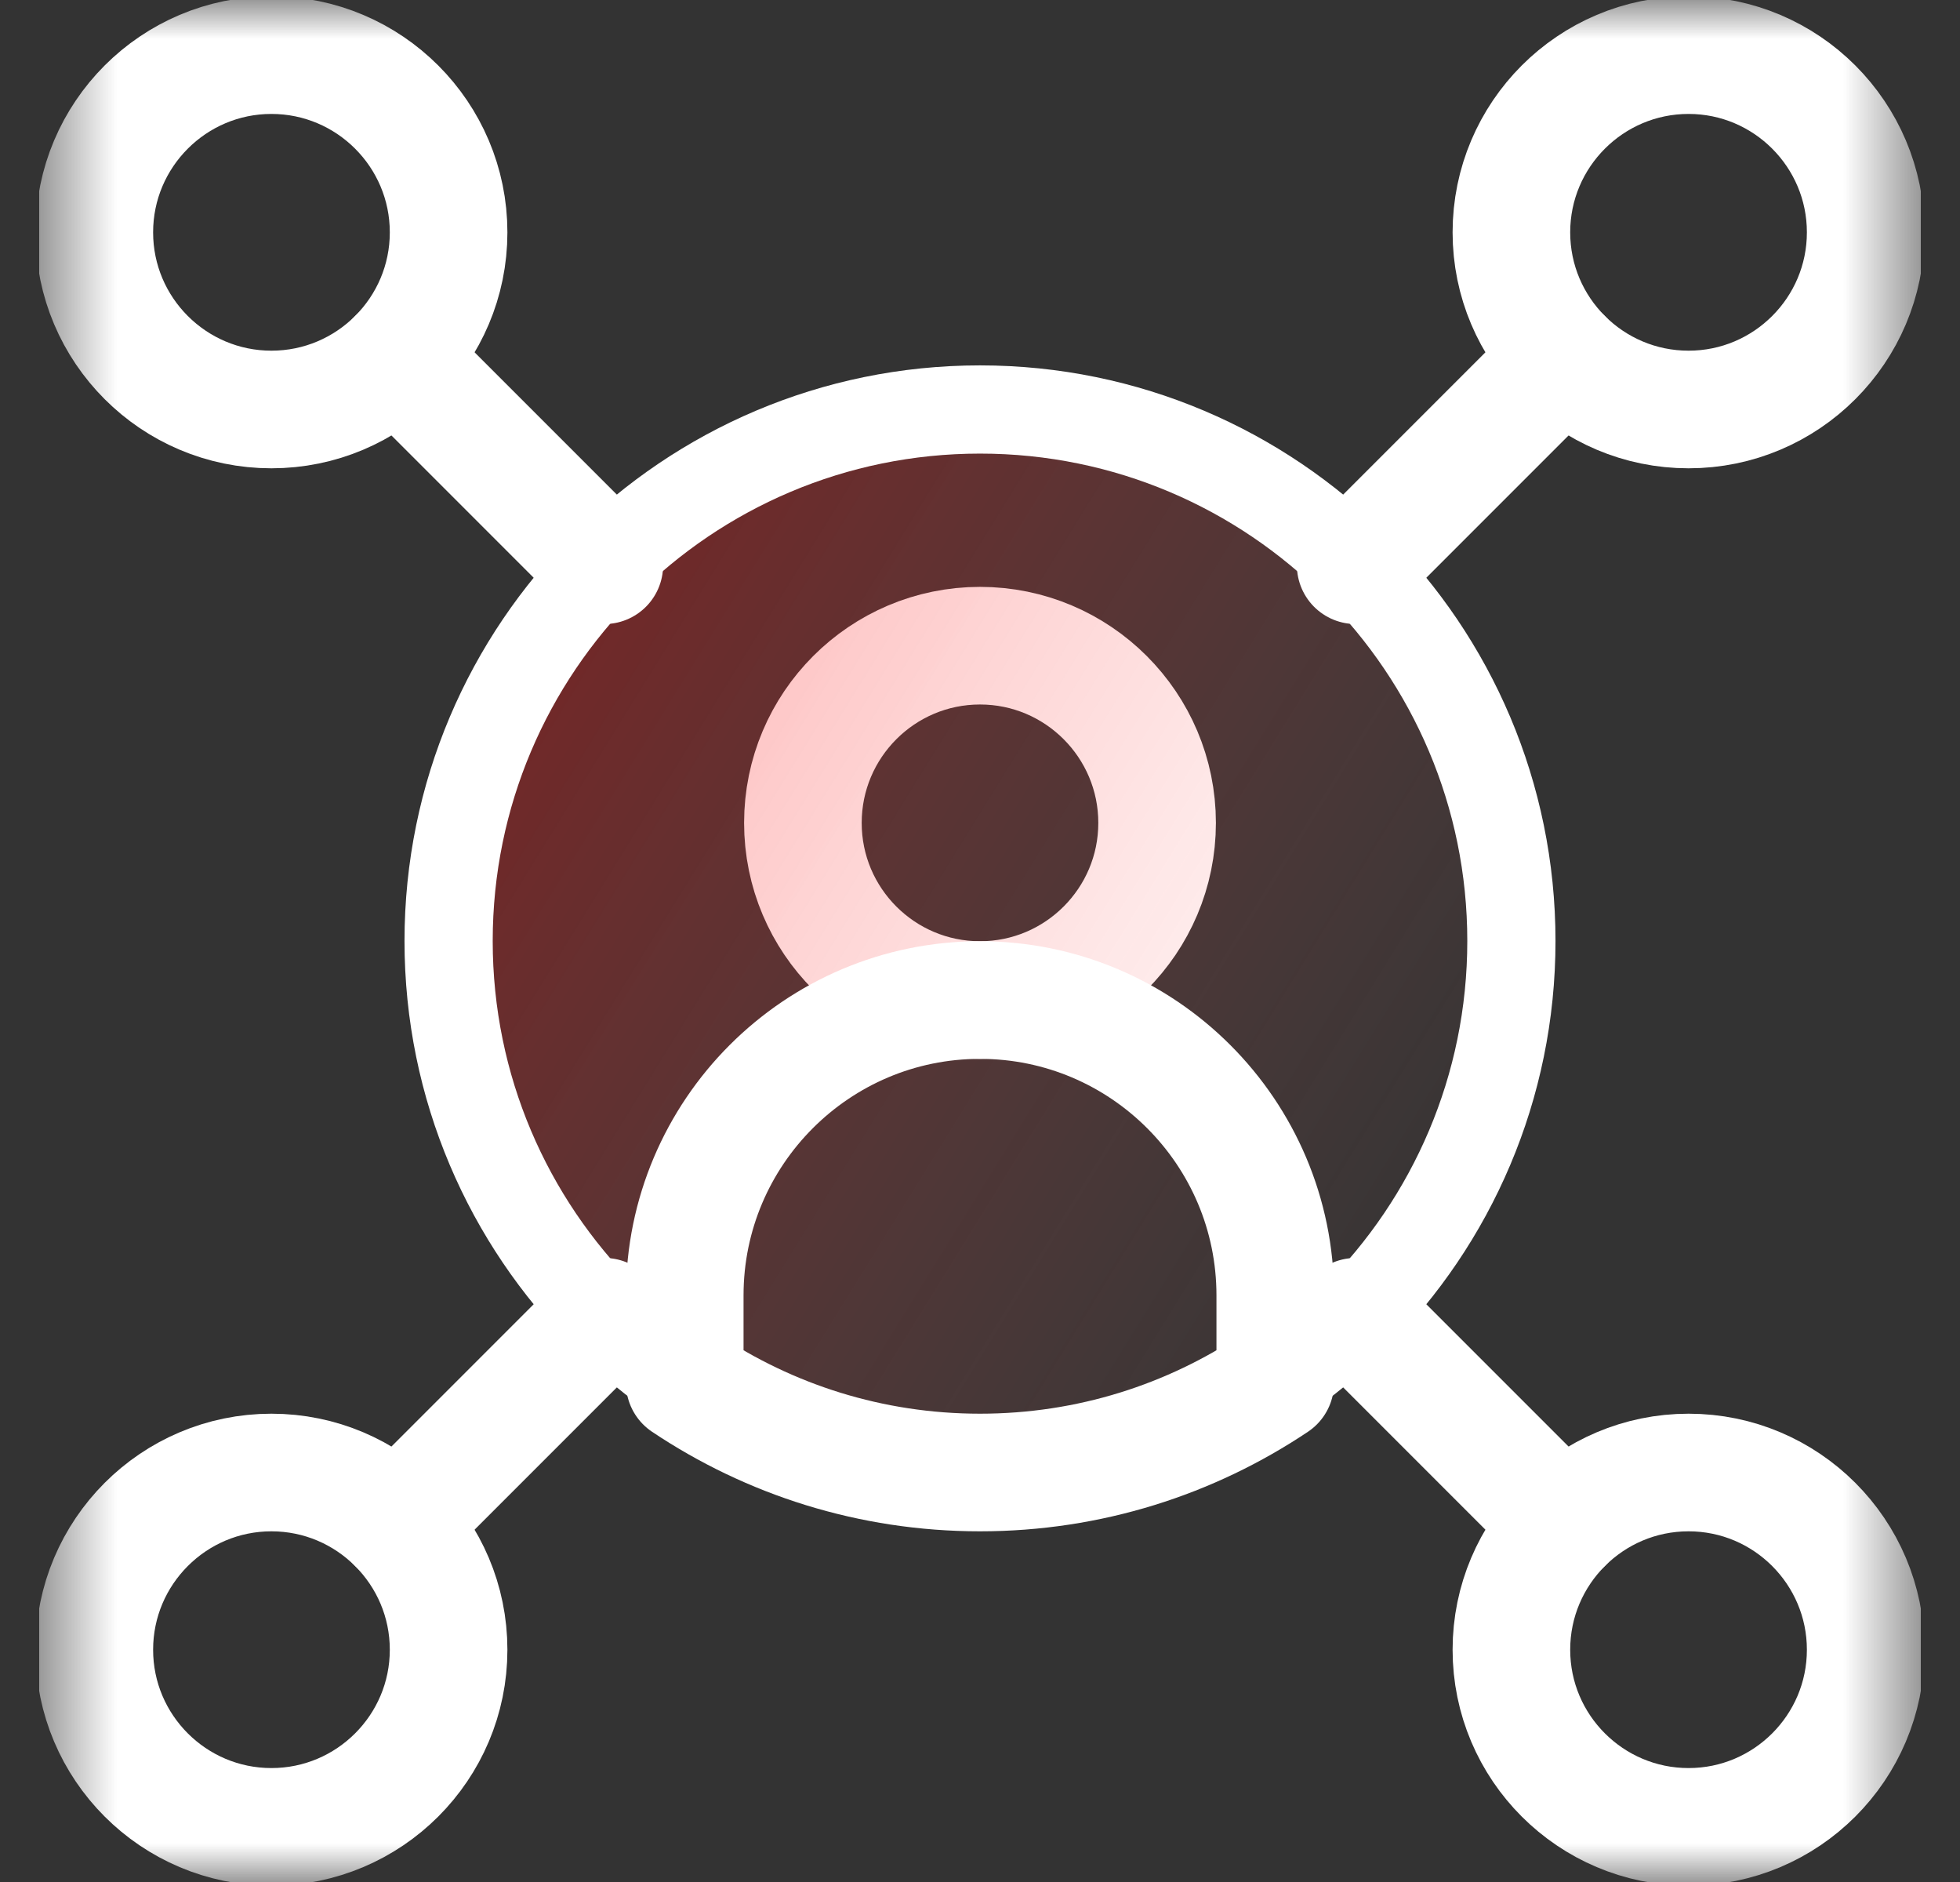 <svg width="25" height="24" viewBox="0 0 25 24" fill="none" xmlns="http://www.w3.org/2000/svg">
<rect x="0" y="0" width="25" height="24" fill="#333333" stroke="none"/>
<g clip-path="url(#clip0_44_483)">
<mask id="mask0_44_483" style="mask-type:luminance" maskUnits="userSpaceOnUse" x="0" y="0" width="25" height="24">
<path d="M0.5 1.90735e-06H24.5V24H0.5V1.90735e-06Z" fill="white"/>
</mask>
<g mask="url(#mask0_44_483)">
<path d="M12.5 8.234C13.747 8.234 14.759 9.247 14.759 10.494C14.759 11.741 13.747 12.753 12.5 12.753C11.253 12.753 10.241 11.741 10.241 10.494C10.241 9.247 11.253 8.234 12.5 8.234Z" stroke="white" stroke-width="1.5" stroke-miterlimit="10" stroke-linecap="round" stroke-linejoin="round"/>
<path d="M12.5 5.222C16.241 5.222 19.278 8.259 19.278 12C19.278 15.741 16.241 18.778 12.5 18.778C8.759 18.778 5.722 15.741 5.722 12C5.722 8.259 8.759 5.222 12.5 5.222Z" fill="url(#paint0_linear_44_483)" stroke="white" stroke-width="1.125" stroke-miterlimit="10" stroke-linecap="round" stroke-linejoin="round"/>
<path d="M3.462 0.703C4.709 0.703 5.722 1.716 5.722 2.963C5.722 4.21 4.709 5.222 3.462 5.222C2.216 5.222 1.203 4.21 1.203 2.963C1.203 1.716 2.216 0.703 3.462 0.703Z" stroke="white" stroke-width="1.5" stroke-miterlimit="10" stroke-linecap="round" stroke-linejoin="round"/>
<path d="M3.462 23.297C4.709 23.297 5.722 22.285 5.722 21.038C5.722 19.791 4.709 18.778 3.462 18.778C2.216 18.778 1.203 19.791 1.203 21.038C1.203 22.285 2.216 23.297 3.462 23.297Z" stroke="white" stroke-width="1.5" stroke-miterlimit="10" stroke-linecap="round" stroke-linejoin="round"/>
<path d="M21.538 0.703C20.291 0.703 19.278 1.716 19.278 2.963C19.278 4.21 20.291 5.222 21.538 5.222C22.784 5.222 23.797 4.21 23.797 2.963C23.797 1.716 22.784 0.703 21.538 0.703Z" stroke="white" stroke-width="1.5" stroke-miterlimit="10" stroke-linecap="round" stroke-linejoin="round"/>
<path d="M21.538 23.297C20.291 23.297 19.278 22.285 19.278 21.038C19.278 19.791 20.291 18.778 21.538 18.778C22.784 18.778 23.797 19.791 23.797 21.038C23.797 22.285 22.784 23.297 21.538 23.297Z" stroke="white" stroke-width="1.5" stroke-miterlimit="10" stroke-linecap="round" stroke-linejoin="round"/>
<path d="M8.734 17.635V16.519C8.734 14.441 10.422 12.753 12.5 12.753C14.578 12.753 16.266 14.441 16.266 16.519V17.635C15.188 18.357 13.893 18.778 12.5 18.778C11.107 18.778 9.812 18.357 8.734 17.635Z" stroke="white" stroke-width="1.5" stroke-miterlimit="10" stroke-linecap="round" stroke-linejoin="round"/>
<path d="M5.06 4.56L7.708 7.208" stroke="white" stroke-width="1.5" stroke-miterlimit="10" stroke-linecap="round" stroke-linejoin="round"/>
<path d="M5.06 19.44L7.708 16.792" stroke="white" stroke-width="1.5" stroke-miterlimit="10" stroke-linecap="round" stroke-linejoin="round"/>
<path d="M19.94 4.56L17.292 7.208" stroke="white" stroke-width="1.5" stroke-miterlimit="10" stroke-linecap="round" stroke-linejoin="round"/>
<path d="M19.94 19.44L17.292 16.792" stroke="white" stroke-width="1.5" stroke-miterlimit="10" stroke-linecap="round" stroke-linejoin="round"/>
</g>
</g>
<defs>
<linearGradient id="paint0_linear_44_483" x1="6.357" y1="5.992" x2="20.047" y2="14.458" gradientUnits="userSpaceOnUse">
<stop stop-color="#FC0000" stop-opacity="0.35"/>
<stop offset="1" stop-color="#F68080" stop-opacity="0"/>
</linearGradient>
<clipPath id="clip0_44_483">
<rect width="24" height="24" fill="white" transform="translate(0.5)"/>
</clipPath>
</defs>
</svg>
